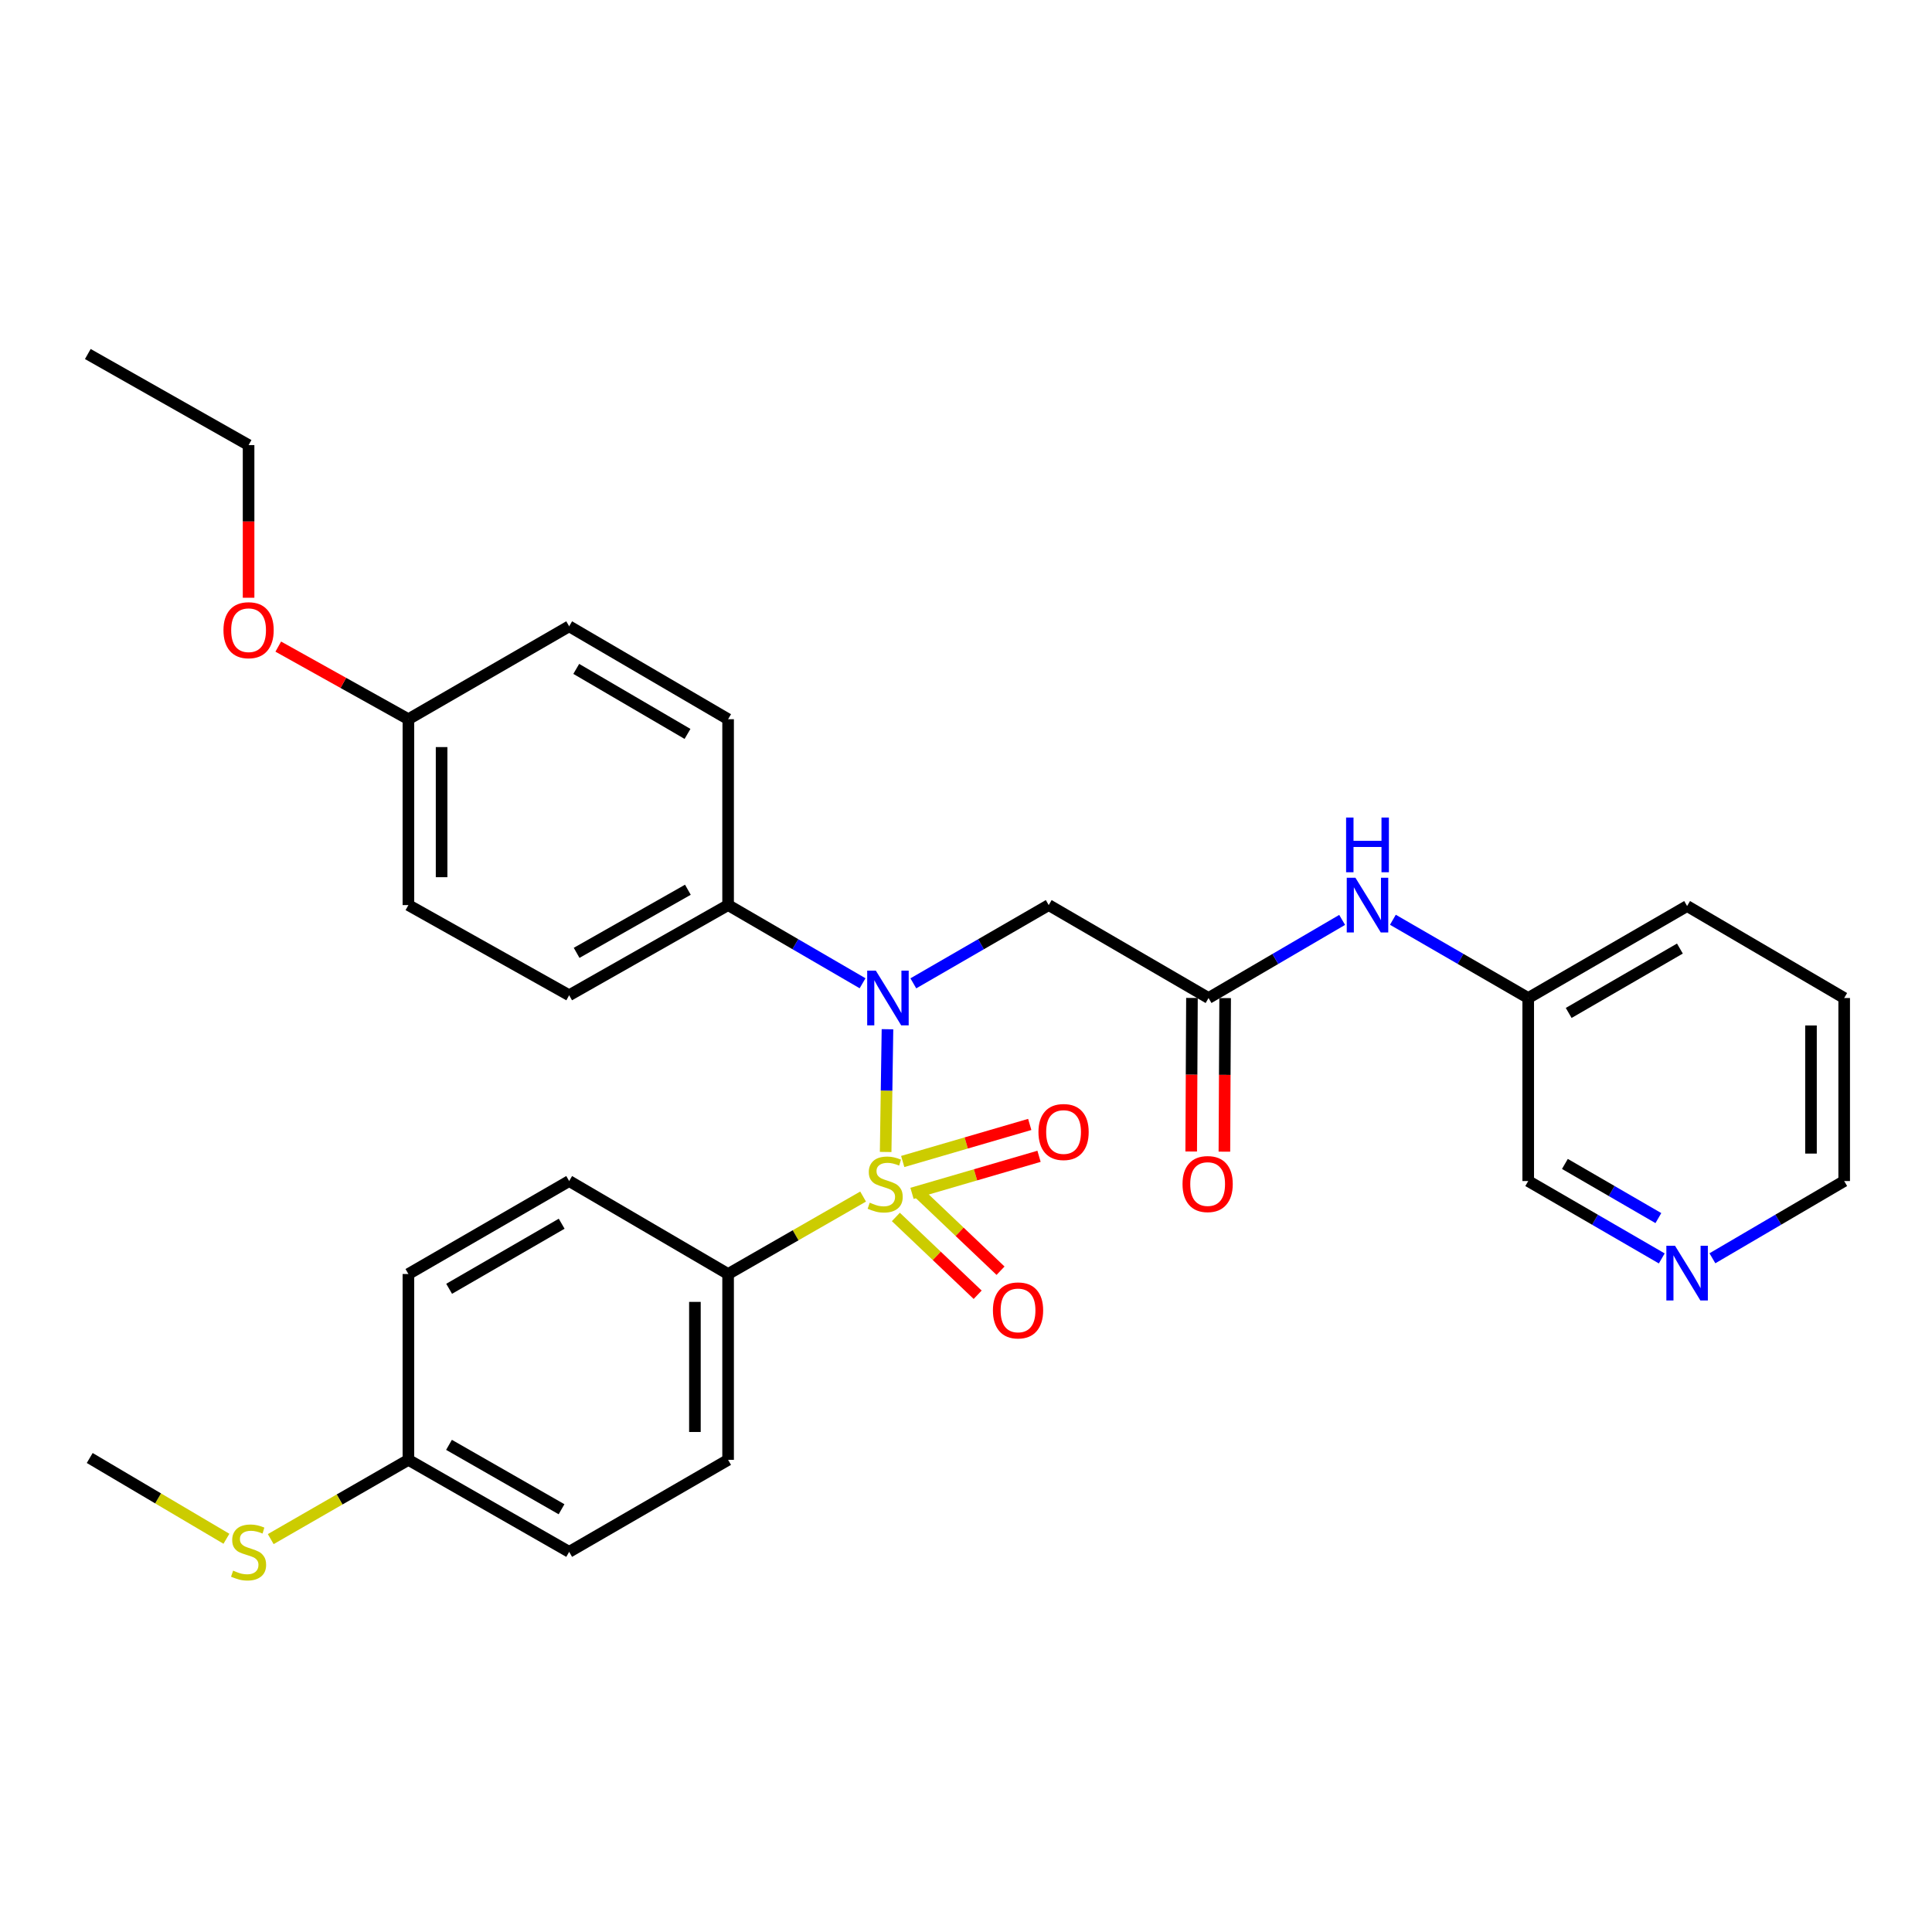 <?xml version='1.0' encoding='iso-8859-1'?>
<svg version='1.1' baseProfile='full'
              xmlns='http://www.w3.org/2000/svg'
                      xmlns:rdkit='http://www.rdkit.org/xml'
                      xmlns:xlink='http://www.w3.org/1999/xlink'
                  xml:space='preserve'
width='1000px' height='1000px' viewBox='0 0 1000 1000'>
<!-- END OF HEADER -->
<rect style='opacity:1.0;fill:#FFFFFF;stroke:none' width='1000' height='1000' x='0' y='0'> </rect>
<path class='bond-0' d='M 458.412,596.258 L 458.884,564.492' style='fill:none;fill-rule:evenodd;stroke:#CCCC00;stroke-width:6px;stroke-linecap:butt;stroke-linejoin:miter;stroke-opacity:1' />
<path class='bond-0' d='M 458.884,564.492 L 459.357,532.725' style='fill:none;fill-rule:evenodd;stroke:#0000FF;stroke-width:6px;stroke-linecap:butt;stroke-linejoin:miter;stroke-opacity:1' />
<path class='bond-3' d='M 446.742,619.337 L 411.803,639.383' style='fill:none;fill-rule:evenodd;stroke:#CCCC00;stroke-width:6px;stroke-linecap:butt;stroke-linejoin:miter;stroke-opacity:1' />
<path class='bond-3' d='M 411.803,639.383 L 376.864,659.428' style='fill:none;fill-rule:evenodd;stroke:#000000;stroke-width:6px;stroke-linecap:butt;stroke-linejoin:miter;stroke-opacity:1' />
<path class='bond-4' d='M 472.056,617.68 L 504.928,608.09' style='fill:none;fill-rule:evenodd;stroke:#CCCC00;stroke-width:6px;stroke-linecap:butt;stroke-linejoin:miter;stroke-opacity:1' />
<path class='bond-4' d='M 504.928,608.09 L 537.801,598.501' style='fill:none;fill-rule:evenodd;stroke:#FF0000;stroke-width:6px;stroke-linecap:butt;stroke-linejoin:miter;stroke-opacity:1' />
<path class='bond-4' d='M 467.245,601.187 L 500.117,591.597' style='fill:none;fill-rule:evenodd;stroke:#CCCC00;stroke-width:6px;stroke-linecap:butt;stroke-linejoin:miter;stroke-opacity:1' />
<path class='bond-4' d='M 500.117,591.597 L 532.99,582.008' style='fill:none;fill-rule:evenodd;stroke:#FF0000;stroke-width:6px;stroke-linecap:butt;stroke-linejoin:miter;stroke-opacity:1' />
<path class='bond-5' d='M 463.699,629.899 L 484.868,650.032' style='fill:none;fill-rule:evenodd;stroke:#CCCC00;stroke-width:6px;stroke-linecap:butt;stroke-linejoin:miter;stroke-opacity:1' />
<path class='bond-5' d='M 484.868,650.032 L 506.038,670.164' style='fill:none;fill-rule:evenodd;stroke:#FF0000;stroke-width:6px;stroke-linecap:butt;stroke-linejoin:miter;stroke-opacity:1' />
<path class='bond-5' d='M 475.538,617.45 L 496.708,637.582' style='fill:none;fill-rule:evenodd;stroke:#CCCC00;stroke-width:6px;stroke-linecap:butt;stroke-linejoin:miter;stroke-opacity:1' />
<path class='bond-5' d='M 496.708,637.582 L 517.877,657.715' style='fill:none;fill-rule:evenodd;stroke:#FF0000;stroke-width:6px;stroke-linecap:butt;stroke-linejoin:miter;stroke-opacity:1' />
<path class='bond-1' d='M 472.741,508.976 L 507.779,488.722' style='fill:none;fill-rule:evenodd;stroke:#0000FF;stroke-width:6px;stroke-linecap:butt;stroke-linejoin:miter;stroke-opacity:1' />
<path class='bond-1' d='M 507.779,488.722 L 542.817,468.468' style='fill:none;fill-rule:evenodd;stroke:#000000;stroke-width:6px;stroke-linecap:butt;stroke-linejoin:miter;stroke-opacity:1' />
<path class='bond-6' d='M 446.465,508.937 L 411.665,488.703' style='fill:none;fill-rule:evenodd;stroke:#0000FF;stroke-width:6px;stroke-linecap:butt;stroke-linejoin:miter;stroke-opacity:1' />
<path class='bond-6' d='M 411.665,488.703 L 376.864,468.468' style='fill:none;fill-rule:evenodd;stroke:#000000;stroke-width:6px;stroke-linecap:butt;stroke-linejoin:miter;stroke-opacity:1' />
<path class='bond-2' d='M 542.817,468.468 L 625.541,516.573' style='fill:none;fill-rule:evenodd;stroke:#000000;stroke-width:6px;stroke-linecap:butt;stroke-linejoin:miter;stroke-opacity:1' />
<path class='bond-7' d='M 625.541,516.573 L 660.117,496.357' style='fill:none;fill-rule:evenodd;stroke:#000000;stroke-width:6px;stroke-linecap:butt;stroke-linejoin:miter;stroke-opacity:1' />
<path class='bond-7' d='M 660.117,496.357 L 694.693,476.141' style='fill:none;fill-rule:evenodd;stroke:#0000FF;stroke-width:6px;stroke-linecap:butt;stroke-linejoin:miter;stroke-opacity:1' />
<path class='bond-8' d='M 616.951,516.531 L 616.758,556.274' style='fill:none;fill-rule:evenodd;stroke:#000000;stroke-width:6px;stroke-linecap:butt;stroke-linejoin:miter;stroke-opacity:1' />
<path class='bond-8' d='M 616.758,556.274 L 616.564,596.016' style='fill:none;fill-rule:evenodd;stroke:#FF0000;stroke-width:6px;stroke-linecap:butt;stroke-linejoin:miter;stroke-opacity:1' />
<path class='bond-8' d='M 634.131,516.615 L 633.938,556.357' style='fill:none;fill-rule:evenodd;stroke:#000000;stroke-width:6px;stroke-linecap:butt;stroke-linejoin:miter;stroke-opacity:1' />
<path class='bond-8' d='M 633.938,556.357 L 633.745,596.1' style='fill:none;fill-rule:evenodd;stroke:#FF0000;stroke-width:6px;stroke-linecap:butt;stroke-linejoin:miter;stroke-opacity:1' />
<path class='bond-10' d='M 376.864,659.428 L 376.864,755.619' style='fill:none;fill-rule:evenodd;stroke:#000000;stroke-width:6px;stroke-linecap:butt;stroke-linejoin:miter;stroke-opacity:1' />
<path class='bond-10' d='M 359.684,673.857 L 359.684,741.19' style='fill:none;fill-rule:evenodd;stroke:#000000;stroke-width:6px;stroke-linecap:butt;stroke-linejoin:miter;stroke-opacity:1' />
<path class='bond-11' d='M 376.864,659.428 L 294.599,611.304' style='fill:none;fill-rule:evenodd;stroke:#000000;stroke-width:6px;stroke-linecap:butt;stroke-linejoin:miter;stroke-opacity:1' />
<path class='bond-12' d='M 376.864,468.468 L 294.599,515.141' style='fill:none;fill-rule:evenodd;stroke:#000000;stroke-width:6px;stroke-linecap:butt;stroke-linejoin:miter;stroke-opacity:1' />
<path class='bond-12' d='M 356.047,460.526 L 298.461,493.197' style='fill:none;fill-rule:evenodd;stroke:#000000;stroke-width:6px;stroke-linecap:butt;stroke-linejoin:miter;stroke-opacity:1' />
<path class='bond-13' d='M 376.864,468.468 L 376.864,372.258' style='fill:none;fill-rule:evenodd;stroke:#000000;stroke-width:6px;stroke-linecap:butt;stroke-linejoin:miter;stroke-opacity:1' />
<path class='bond-15' d='M 720.958,476.068 L 755.983,496.32' style='fill:none;fill-rule:evenodd;stroke:#0000FF;stroke-width:6px;stroke-linecap:butt;stroke-linejoin:miter;stroke-opacity:1' />
<path class='bond-15' d='M 755.983,496.32 L 791.007,516.573' style='fill:none;fill-rule:evenodd;stroke:#000000;stroke-width:6px;stroke-linecap:butt;stroke-linejoin:miter;stroke-opacity:1' />
<path class='bond-9' d='M 860.128,651.359 L 825.568,631.332' style='fill:none;fill-rule:evenodd;stroke:#0000FF;stroke-width:6px;stroke-linecap:butt;stroke-linejoin:miter;stroke-opacity:1' />
<path class='bond-9' d='M 825.568,631.332 L 791.007,611.304' style='fill:none;fill-rule:evenodd;stroke:#000000;stroke-width:6px;stroke-linecap:butt;stroke-linejoin:miter;stroke-opacity:1' />
<path class='bond-9' d='M 858.374,630.486 L 834.182,616.467' style='fill:none;fill-rule:evenodd;stroke:#0000FF;stroke-width:6px;stroke-linecap:butt;stroke-linejoin:miter;stroke-opacity:1' />
<path class='bond-9' d='M 834.182,616.467 L 809.989,602.447' style='fill:none;fill-rule:evenodd;stroke:#000000;stroke-width:6px;stroke-linecap:butt;stroke-linejoin:miter;stroke-opacity:1' />
<path class='bond-32' d='M 886.34,651.284 L 920.443,631.294' style='fill:none;fill-rule:evenodd;stroke:#0000FF;stroke-width:6px;stroke-linecap:butt;stroke-linejoin:miter;stroke-opacity:1' />
<path class='bond-32' d='M 920.443,631.294 L 954.545,611.304' style='fill:none;fill-rule:evenodd;stroke:#000000;stroke-width:6px;stroke-linecap:butt;stroke-linejoin:miter;stroke-opacity:1' />
<path class='bond-18' d='M 376.864,755.619 L 294.599,803.237' style='fill:none;fill-rule:evenodd;stroke:#000000;stroke-width:6px;stroke-linecap:butt;stroke-linejoin:miter;stroke-opacity:1' />
<path class='bond-19' d='M 294.599,611.304 L 211.389,659.428' style='fill:none;fill-rule:evenodd;stroke:#000000;stroke-width:6px;stroke-linecap:butt;stroke-linejoin:miter;stroke-opacity:1' />
<path class='bond-19' d='M 290.719,633.395 L 232.471,667.082' style='fill:none;fill-rule:evenodd;stroke:#000000;stroke-width:6px;stroke-linecap:butt;stroke-linejoin:miter;stroke-opacity:1' />
<path class='bond-21' d='M 294.599,515.141 L 211.389,468.468' style='fill:none;fill-rule:evenodd;stroke:#000000;stroke-width:6px;stroke-linecap:butt;stroke-linejoin:miter;stroke-opacity:1' />
<path class='bond-20' d='M 376.864,372.258 L 294.599,324.172' style='fill:none;fill-rule:evenodd;stroke:#000000;stroke-width:6px;stroke-linecap:butt;stroke-linejoin:miter;stroke-opacity:1' />
<path class='bond-20' d='M 355.855,379.877 L 298.269,346.217' style='fill:none;fill-rule:evenodd;stroke:#000000;stroke-width:6px;stroke-linecap:butt;stroke-linejoin:miter;stroke-opacity:1' />
<path class='bond-14' d='M 211.389,755.619 L 211.389,659.428' style='fill:none;fill-rule:evenodd;stroke:#000000;stroke-width:6px;stroke-linecap:butt;stroke-linejoin:miter;stroke-opacity:1' />
<path class='bond-16' d='M 211.389,755.619 L 175.76,776.128' style='fill:none;fill-rule:evenodd;stroke:#000000;stroke-width:6px;stroke-linecap:butt;stroke-linejoin:miter;stroke-opacity:1' />
<path class='bond-16' d='M 175.76,776.128 L 140.131,796.637' style='fill:none;fill-rule:evenodd;stroke:#CCCC00;stroke-width:6px;stroke-linecap:butt;stroke-linejoin:miter;stroke-opacity:1' />
<path class='bond-30' d='M 211.389,755.619 L 294.599,803.237' style='fill:none;fill-rule:evenodd;stroke:#000000;stroke-width:6px;stroke-linecap:butt;stroke-linejoin:miter;stroke-opacity:1' />
<path class='bond-30' d='M 232.403,747.85 L 290.651,781.183' style='fill:none;fill-rule:evenodd;stroke:#000000;stroke-width:6px;stroke-linecap:butt;stroke-linejoin:miter;stroke-opacity:1' />
<path class='bond-23' d='M 791.007,516.573 L 791.007,611.304' style='fill:none;fill-rule:evenodd;stroke:#000000;stroke-width:6px;stroke-linecap:butt;stroke-linejoin:miter;stroke-opacity:1' />
<path class='bond-27' d='M 791.007,516.573 L 873.244,468.964' style='fill:none;fill-rule:evenodd;stroke:#000000;stroke-width:6px;stroke-linecap:butt;stroke-linejoin:miter;stroke-opacity:1' />
<path class='bond-27' d='M 811.95,524.3 L 869.516,490.974' style='fill:none;fill-rule:evenodd;stroke:#000000;stroke-width:6px;stroke-linecap:butt;stroke-linejoin:miter;stroke-opacity:1' />
<path class='bond-25' d='M 117.197,796.462 L 81.817,775.559' style='fill:none;fill-rule:evenodd;stroke:#CCCC00;stroke-width:6px;stroke-linecap:butt;stroke-linejoin:miter;stroke-opacity:1' />
<path class='bond-25' d='M 81.817,775.559 L 46.438,754.655' style='fill:none;fill-rule:evenodd;stroke:#000000;stroke-width:6px;stroke-linecap:butt;stroke-linejoin:miter;stroke-opacity:1' />
<path class='bond-17' d='M 211.389,372.258 L 294.599,324.172' style='fill:none;fill-rule:evenodd;stroke:#000000;stroke-width:6px;stroke-linecap:butt;stroke-linejoin:miter;stroke-opacity:1' />
<path class='bond-22' d='M 211.389,372.258 L 177.711,353.47' style='fill:none;fill-rule:evenodd;stroke:#000000;stroke-width:6px;stroke-linecap:butt;stroke-linejoin:miter;stroke-opacity:1' />
<path class='bond-22' d='M 177.711,353.47 L 144.033,334.683' style='fill:none;fill-rule:evenodd;stroke:#FF0000;stroke-width:6px;stroke-linecap:butt;stroke-linejoin:miter;stroke-opacity:1' />
<path class='bond-31' d='M 211.389,372.258 L 211.389,468.468' style='fill:none;fill-rule:evenodd;stroke:#000000;stroke-width:6px;stroke-linecap:butt;stroke-linejoin:miter;stroke-opacity:1' />
<path class='bond-31' d='M 228.569,386.689 L 228.569,454.036' style='fill:none;fill-rule:evenodd;stroke:#000000;stroke-width:6px;stroke-linecap:butt;stroke-linejoin:miter;stroke-opacity:1' />
<path class='bond-26' d='M 128.665,309.396 L 128.665,269.886' style='fill:none;fill-rule:evenodd;stroke:#FF0000;stroke-width:6px;stroke-linecap:butt;stroke-linejoin:miter;stroke-opacity:1' />
<path class='bond-26' d='M 128.665,269.886 L 128.665,230.376' style='fill:none;fill-rule:evenodd;stroke:#000000;stroke-width:6px;stroke-linecap:butt;stroke-linejoin:miter;stroke-opacity:1' />
<path class='bond-24' d='M 954.545,611.304 L 954.545,516.573' style='fill:none;fill-rule:evenodd;stroke:#000000;stroke-width:6px;stroke-linecap:butt;stroke-linejoin:miter;stroke-opacity:1' />
<path class='bond-24' d='M 937.365,597.094 L 937.365,530.783' style='fill:none;fill-rule:evenodd;stroke:#000000;stroke-width:6px;stroke-linecap:butt;stroke-linejoin:miter;stroke-opacity:1' />
<path class='bond-29' d='M 128.665,230.376 L 45.455,183.235' style='fill:none;fill-rule:evenodd;stroke:#000000;stroke-width:6px;stroke-linecap:butt;stroke-linejoin:miter;stroke-opacity:1' />
<path class='bond-28' d='M 873.244,468.964 L 954.545,516.573' style='fill:none;fill-rule:evenodd;stroke:#000000;stroke-width:6px;stroke-linecap:butt;stroke-linejoin:miter;stroke-opacity:1' />
<path  class='atom-0' d='M 450.166 622.503
Q 450.486 622.623, 451.806 623.183
Q 453.126 623.743, 454.566 624.103
Q 456.046 624.423, 457.486 624.423
Q 460.166 624.423, 461.726 623.143
Q 463.286 621.823, 463.286 619.543
Q 463.286 617.983, 462.486 617.023
Q 461.726 616.063, 460.526 615.543
Q 459.326 615.023, 457.326 614.423
Q 454.806 613.663, 453.286 612.943
Q 451.806 612.223, 450.726 610.703
Q 449.686 609.183, 449.686 606.623
Q 449.686 603.063, 452.086 600.863
Q 454.526 598.663, 459.326 598.663
Q 462.606 598.663, 466.326 600.223
L 465.406 603.303
Q 462.006 601.903, 459.446 601.903
Q 456.686 601.903, 455.166 603.063
Q 453.646 604.183, 453.686 606.143
Q 453.686 607.663, 454.446 608.583
Q 455.246 609.503, 456.366 610.023
Q 457.526 610.543, 459.446 611.143
Q 462.006 611.943, 463.526 612.743
Q 465.046 613.543, 466.126 615.183
Q 467.246 616.783, 467.246 619.543
Q 467.246 623.463, 464.606 625.583
Q 462.006 627.663, 457.646 627.663
Q 455.126 627.663, 453.206 627.103
Q 451.326 626.583, 449.086 625.663
L 450.166 622.503
' fill='#CCCC00'/>
<path  class='atom-1' d='M 453.337 502.413
L 462.617 517.413
Q 463.537 518.893, 465.017 521.573
Q 466.497 524.253, 466.577 524.413
L 466.577 502.413
L 470.337 502.413
L 470.337 530.733
L 466.457 530.733
L 456.497 514.333
Q 455.337 512.413, 454.097 510.213
Q 452.897 508.013, 452.537 507.333
L 452.537 530.733
L 448.857 530.733
L 448.857 502.413
L 453.337 502.413
' fill='#0000FF'/>
<path  class='atom-5' d='M 537.501 585.928
Q 537.501 579.128, 540.861 575.328
Q 544.221 571.528, 550.501 571.528
Q 556.781 571.528, 560.141 575.328
Q 563.501 579.128, 563.501 585.928
Q 563.501 592.808, 560.101 596.728
Q 556.701 600.608, 550.501 600.608
Q 544.261 600.608, 540.861 596.728
Q 537.501 592.848, 537.501 585.928
M 550.501 597.408
Q 554.821 597.408, 557.141 594.528
Q 559.501 591.608, 559.501 585.928
Q 559.501 580.368, 557.141 577.568
Q 554.821 574.728, 550.501 574.728
Q 546.181 574.728, 543.821 577.528
Q 541.501 580.328, 541.501 585.928
Q 541.501 591.648, 543.821 594.528
Q 546.181 597.408, 550.501 597.408
' fill='#FF0000'/>
<path  class='atom-6' d='M 513.935 678.263
Q 513.935 671.463, 517.295 667.663
Q 520.655 663.863, 526.935 663.863
Q 533.215 663.863, 536.575 667.663
Q 539.935 671.463, 539.935 678.263
Q 539.935 685.143, 536.535 689.063
Q 533.135 692.943, 526.935 692.943
Q 520.695 692.943, 517.295 689.063
Q 513.935 685.183, 513.935 678.263
M 526.935 689.743
Q 531.255 689.743, 533.575 686.863
Q 535.935 683.943, 535.935 678.263
Q 535.935 672.703, 533.575 669.903
Q 531.255 667.063, 526.935 667.063
Q 522.615 667.063, 520.255 669.863
Q 517.935 672.663, 517.935 678.263
Q 517.935 683.983, 520.255 686.863
Q 522.615 689.743, 526.935 689.743
' fill='#FF0000'/>
<path  class='atom-8' d='M 701.556 454.308
L 710.836 469.308
Q 711.756 470.788, 713.236 473.468
Q 714.716 476.148, 714.796 476.308
L 714.796 454.308
L 718.556 454.308
L 718.556 482.628
L 714.676 482.628
L 704.716 466.228
Q 703.556 464.308, 702.316 462.108
Q 701.116 459.908, 700.756 459.228
L 700.756 482.628
L 697.076 482.628
L 697.076 454.308
L 701.556 454.308
' fill='#0000FF'/>
<path  class='atom-8' d='M 696.736 423.156
L 700.576 423.156
L 700.576 435.196
L 715.056 435.196
L 715.056 423.156
L 718.896 423.156
L 718.896 451.476
L 715.056 451.476
L 715.056 438.396
L 700.576 438.396
L 700.576 451.476
L 696.736 451.476
L 696.736 423.156
' fill='#0000FF'/>
<path  class='atom-9' d='M 612.073 612.863
Q 612.073 606.063, 615.433 602.263
Q 618.793 598.463, 625.073 598.463
Q 631.353 598.463, 634.713 602.263
Q 638.073 606.063, 638.073 612.863
Q 638.073 619.743, 634.673 623.663
Q 631.273 627.543, 625.073 627.543
Q 618.833 627.543, 615.433 623.663
Q 612.073 619.783, 612.073 612.863
M 625.073 624.343
Q 629.393 624.343, 631.713 621.463
Q 634.073 618.543, 634.073 612.863
Q 634.073 607.303, 631.713 604.503
Q 629.393 601.663, 625.073 601.663
Q 620.753 601.663, 618.393 604.463
Q 616.073 607.263, 616.073 612.863
Q 616.073 618.583, 618.393 621.463
Q 620.753 624.343, 625.073 624.343
' fill='#FF0000'/>
<path  class='atom-10' d='M 866.984 644.8
L 876.264 659.8
Q 877.184 661.28, 878.664 663.96
Q 880.144 666.64, 880.224 666.8
L 880.224 644.8
L 883.984 644.8
L 883.984 673.12
L 880.104 673.12
L 870.144 656.72
Q 868.984 654.8, 867.744 652.6
Q 866.544 650.4, 866.184 649.72
L 866.184 673.12
L 862.504 673.12
L 862.504 644.8
L 866.984 644.8
' fill='#0000FF'/>
<path  class='atom-17' d='M 120.665 812.957
Q 120.985 813.077, 122.305 813.637
Q 123.625 814.197, 125.065 814.557
Q 126.545 814.877, 127.985 814.877
Q 130.665 814.877, 132.225 813.597
Q 133.785 812.277, 133.785 809.997
Q 133.785 808.437, 132.985 807.477
Q 132.225 806.517, 131.025 805.997
Q 129.825 805.477, 127.825 804.877
Q 125.305 804.117, 123.785 803.397
Q 122.305 802.677, 121.225 801.157
Q 120.185 799.637, 120.185 797.077
Q 120.185 793.517, 122.585 791.317
Q 125.025 789.117, 129.825 789.117
Q 133.105 789.117, 136.825 790.677
L 135.905 793.757
Q 132.505 792.357, 129.945 792.357
Q 127.185 792.357, 125.665 793.517
Q 124.145 794.637, 124.185 796.597
Q 124.185 798.117, 124.945 799.037
Q 125.745 799.957, 126.865 800.477
Q 128.025 800.997, 129.945 801.597
Q 132.505 802.397, 134.025 803.197
Q 135.545 803.997, 136.625 805.637
Q 137.745 807.237, 137.745 809.997
Q 137.745 813.917, 135.105 816.037
Q 132.505 818.117, 128.145 818.117
Q 125.625 818.117, 123.705 817.557
Q 121.825 817.037, 119.585 816.117
L 120.665 812.957
' fill='#CCCC00'/>
<path  class='atom-23' d='M 115.665 326.189
Q 115.665 319.389, 119.025 315.589
Q 122.385 311.789, 128.665 311.789
Q 134.945 311.789, 138.305 315.589
Q 141.665 319.389, 141.665 326.189
Q 141.665 333.069, 138.265 336.989
Q 134.865 340.869, 128.665 340.869
Q 122.425 340.869, 119.025 336.989
Q 115.665 333.109, 115.665 326.189
M 128.665 337.669
Q 132.985 337.669, 135.305 334.789
Q 137.665 331.869, 137.665 326.189
Q 137.665 320.629, 135.305 317.829
Q 132.985 314.989, 128.665 314.989
Q 124.345 314.989, 121.985 317.789
Q 119.665 320.589, 119.665 326.189
Q 119.665 331.909, 121.985 334.789
Q 124.345 337.669, 128.665 337.669
' fill='#FF0000'/>
</svg>
